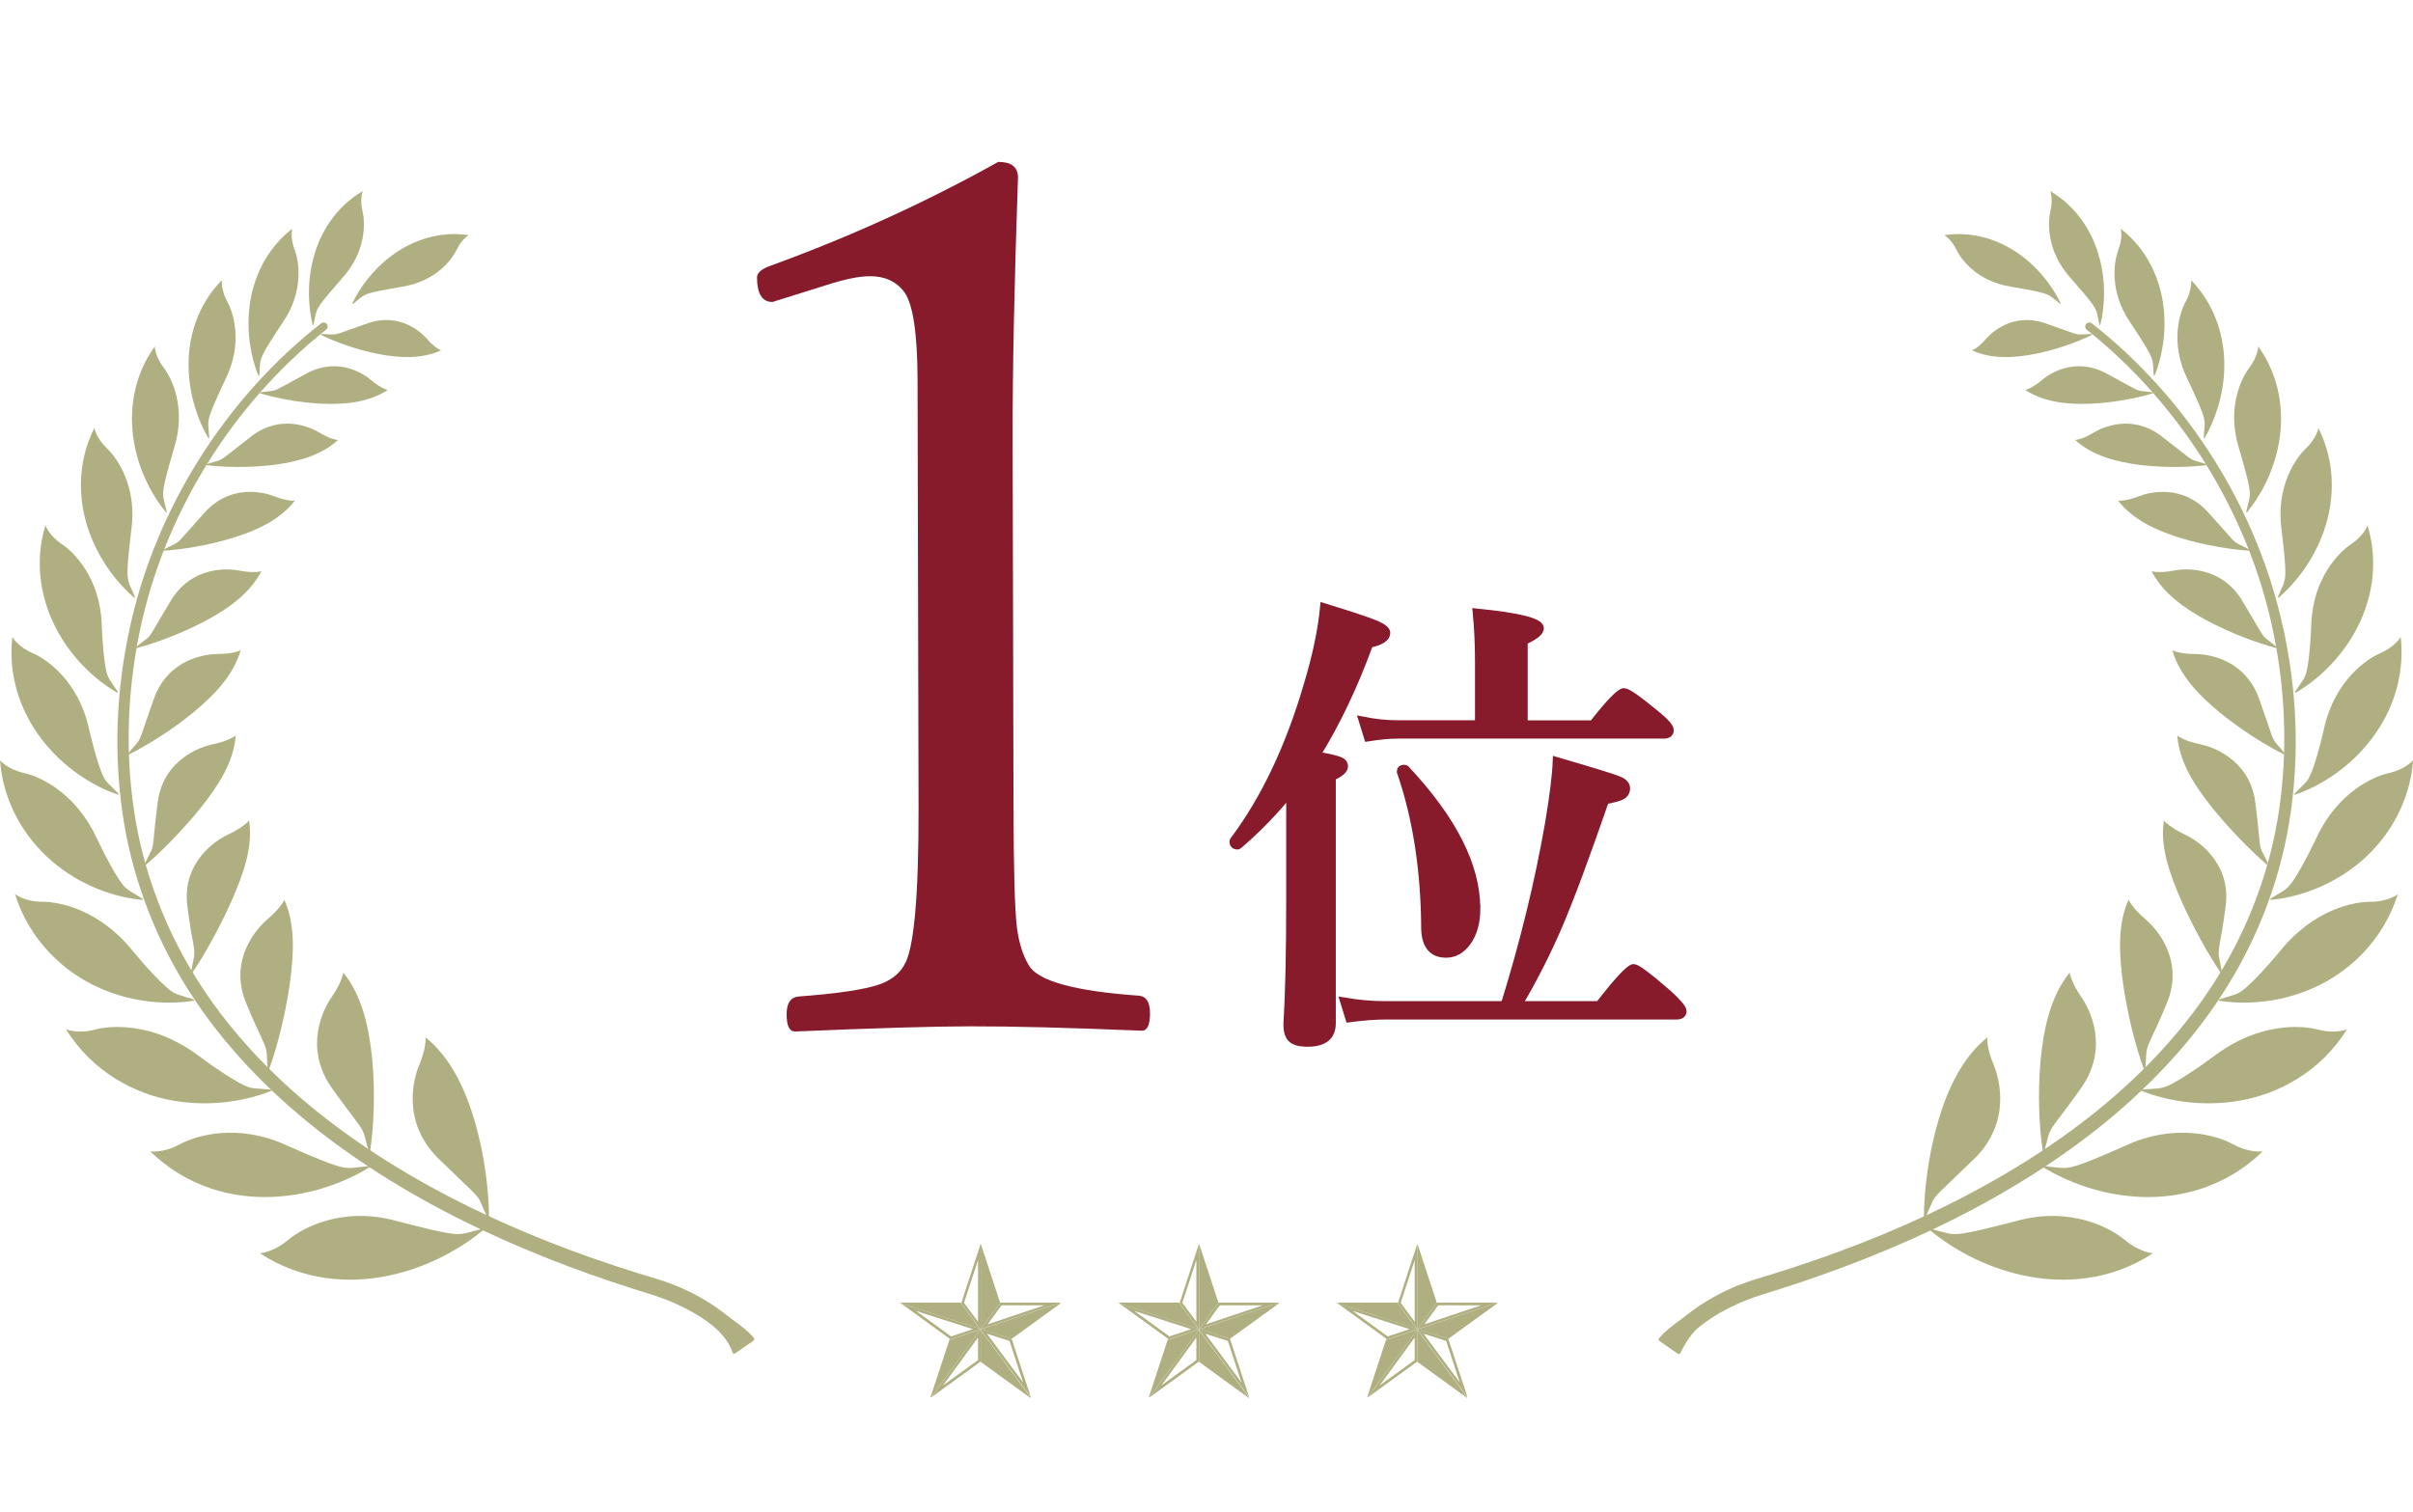 <?xml version="1.0" encoding="UTF-8"?><svg xmlns="http://www.w3.org/2000/svg" viewBox="0 0 242.7 152.15"><defs><style>.d{stroke:#871b2c;stroke-miterlimit:10;stroke-width:.75px;}.d,.e{fill:#871b2c;}.f{fill:#b0af81;}</style></defs><g id="a"/><g id="b"><g id="c"><g><path class="e" d="M100.41,16.29c1.31,0,1.97,.51,1.98,1.55-.37,10.71-.55,19.45-.54,26.22l.09,37.15c.01,6.13,.12,10.13,.33,12.01,.2,1.59,.6,2.89,1.2,3.88,.88,1.59,4.59,2.62,11.12,3.08,.72,.08,1.08,.67,1.08,1.79,0,1.16-.28,1.73-.83,1.73-7.25-.3-13-.45-17.26-.44-3.7,0-9.58,.18-17.62,.52-.56,0-.84-.57-.84-1.73,0-1.11,.39-1.71,1.19-1.79,3.9-.29,6.61-.69,8.12-1.21,1.15-.4,1.99-1.04,2.5-1.92,.99-1.56,1.48-6.85,1.46-15.89l-.1-42.95c-.01-4.74-.46-7.7-1.33-8.9-.8-1.07-1.96-1.61-3.47-1.6-1.08,0-2.55,.3-4.42,.91l-5.37,1.68c-1.04,0-1.55-.81-1.56-2.45,0-.48,.46-.88,1.37-1.2,7.96-2.89,15.6-6.37,22.91-10.45Z"/><path class="d" d="M129.72,79.76c-1.57,1.94-3.29,3.71-5.17,5.31-.03,.02-.06,.02-.09,.02-.28,0-.42-.14-.42-.42,0-.03,0-.06,.02-.09,3.15-4.19,5.64-9.46,7.48-15.79,.85-2.83,1.39-5.4,1.61-7.73,2.73,.84,4.49,1.42,5.26,1.75,.7,.31,1.05,.6,1.05,.86,0,.51-.58,.89-1.72,1.12-1.55,4.25-3.33,7.99-5.33,11.2,1.26,.22,2.06,.4,2.4,.56,.26,.12,.4,.3,.4,.54,0,.36-.41,.72-1.23,1.09v24.76c0,1.34-.82,2-2.47,2-.81,0-1.36-.16-1.65-.47-.26-.28-.4-.75-.4-1.4,.19-3.07,.28-7.24,.28-12.51v-10.81Zm21.59,21.36c1.94-6.23,3.43-12.33,4.47-18.31,.47-2.79,.72-4.88,.77-6.27,3.67,1.07,5.77,1.72,6.31,1.96,.48,.2,.72,.47,.72,.81s-.16,.62-.49,.79c-.29,.14-.84,.29-1.63,.44-1.96,5.67-3.53,9.9-4.73,12.69-1.18,2.73-2.52,5.36-4.01,7.87h8.11c1.92-2.48,3.09-3.73,3.49-3.73,.31,0,1.46,.86,3.45,2.59,.99,.9,1.49,1.49,1.49,1.77,0,.31-.22,.47-.65,.47h-29.28c-.99,0-2.2,.09-3.63,.28l-.54-1.75c1.44,.25,2.78,.37,4.01,.37h12.13Zm-2.58-28.27v-6.29c0-1.77-.08-3.42-.23-4.96,4.27,.42,6.41,.96,6.41,1.61,0,.37-.54,.81-1.63,1.3v8.34h6.92c1.69-2.16,2.74-3.24,3.14-3.24,.34,0,1.43,.76,3.26,2.28,.92,.75,1.37,1.27,1.37,1.58s-.21,.47-.63,.47h-26.81c-.78,0-1.76,.09-2.96,.28l-.54-1.75c1.23,.25,2.39,.37,3.49,.37h8.2Zm-.21,18.54c0,1.43-.33,2.58-.98,3.45-.58,.76-1.27,1.14-2.1,1.14-1.35,0-2.06-.83-2.12-2.49-.03-5.93-.85-11.21-2.45-15.84v-.07c0-.17,.12-.26,.35-.26,.09,0,.16,.02,.19,.07,4.74,5.06,7.1,9.73,7.1,14Z"/><g><polygon class="f" points="98.64 133.75 98.64 133.75 98.64 133.75 98.64 133.75"/><polygon class="f" points="98.66 133.72 98.64 133.71 98.64 133.75 98.66 133.72"/><polygon class="f" points="98.66 133.72 100.6 131.06 100.59 131.06 98.67 125.21 98.64 125.21 98.64 133.71 98.66 133.72"/><path class="f" d="M105.04,131.33l-5.7,1.91,1.39-1.91h4.3m1.64-.27h-6.07l-1.94,2.66h.04l7.97-2.66h0Z"/><polygon class="f" points="98.64 133.75 98.64 133.75 98.71 133.73 98.66 133.72 98.64 133.75"/><polygon class="f" points="98.64 133.75 98.64 133.71 98.56 133.69 98.62 133.76 98.64 133.75 98.64 133.75"/><polygon class="f" points="98.63 133.77 98.64 133.79 98.64 133.75 98.64 133.75 98.63 133.77"/><polygon class="f" points="98.62 133.76 98.63 133.77 98.64 133.75 98.62 133.76"/><polygon class="f" points="96.61 131.06 90.6 131.06 90.6 131.13 98.56 133.69 96.61 131.06"/><path class="f" d="M99.27,134.19l2.27,.73,1.37,4.18-3.64-4.91m-.57-.46l-.07,.02v.03l5.05,6.79-1.93-5.87-3.05-.98h0Z"/><polygon class="f" points="106.68 131.13 106.68 131.06 98.71 133.73 101.76 134.71 101.75 134.7 106.68 131.13"/><polygon class="f" points="98.64 137.02 103.63 140.64 103.68 140.62 98.64 133.83 98.64 137.02"/><path class="f" d="M98.37,134.57v2.27l-3.52,2.55,3.52-4.82m.26-.8l-4.98,6.83,4.99-3.62h0v-3.21h-.01Z"/><path class="f" d="M92.11,131.89l5.74,1.84-2.19,.73-3.55-2.58m-1.51-.76l4.92,3.57-.04,.11,3.13-1.05-.06-.07-7.97-2.56h0Z"/><polygon class="f" points="98.62 133.76 95.49 134.81 93.59 140.58 93.64 140.6 98.63 133.77 98.62 133.76"/><path class="f" d="M98.37,126.78v6.2l-1.41-1.9,1.41-4.3m.27-1.57h-.03l-1.91,5.85h-.07l1.95,2.63,.07,.02v-8.5h0Z"/></g><g><polygon class="f" points="120.6 133.75 120.6 133.75 120.6 133.75 120.6 133.75"/><polygon class="f" points="120.62 133.72 120.6 133.71 120.6 133.75 120.62 133.72"/><polygon class="f" points="120.62 133.72 122.56 131.06 122.55 131.06 120.63 125.21 120.6 125.21 120.6 133.71 120.62 133.72"/><path class="f" d="M127,131.33l-5.7,1.91,1.39-1.91h4.3m1.64-.27h-6.07l-1.94,2.66h.04l7.97-2.66h0Z"/><polygon class="f" points="120.6 133.75 120.6 133.75 120.67 133.73 120.62 133.72 120.6 133.75"/><polygon class="f" points="120.6 133.75 120.6 133.71 120.52 133.69 120.58 133.76 120.6 133.75 120.6 133.75"/><polygon class="f" points="120.59 133.77 120.6 133.79 120.6 133.75 120.6 133.75 120.59 133.77"/><polygon class="f" points="120.58 133.76 120.59 133.77 120.6 133.75 120.58 133.76"/><polygon class="f" points="118.57 131.06 112.56 131.06 112.56 131.13 120.52 133.69 118.57 131.06"/><path class="f" d="M121.23,134.19l2.27,.73,1.37,4.18-3.64-4.91m-.57-.46l-.07,.02v.03l5.05,6.79-1.93-5.87-3.05-.98h0Z"/><polygon class="f" points="128.64 131.13 128.64 131.06 120.67 133.73 123.72 134.71 123.71 134.7 128.64 131.13"/><polygon class="f" points="120.6 137.02 125.59 140.64 125.64 140.62 120.6 133.83 120.6 137.02"/><path class="f" d="M120.33,134.57v2.27l-3.52,2.55,3.52-4.82m.26-.8l-4.98,6.83,4.99-3.62h0v-3.21h-.01Z"/><path class="f" d="M114.07,131.89l5.74,1.84-2.19,.73-3.55-2.58m-1.51-.76l4.92,3.57-.04,.11,3.13-1.05-.06-.07-7.97-2.56h0Z"/><polygon class="f" points="120.58 133.76 117.44 134.81 115.55 140.58 115.6 140.6 120.59 133.77 120.58 133.76"/><path class="f" d="M120.33,126.78v6.2l-1.41-1.9,1.41-4.3m.27-1.57h-.03l-1.91,5.85h-.07l1.95,2.63,.07,.02v-8.5h0Z"/></g><g><polygon class="f" points="142.56 133.75 142.56 133.75 142.56 133.75 142.56 133.75"/><polygon class="f" points="142.58 133.72 142.56 133.71 142.56 133.75 142.58 133.72"/><polygon class="f" points="142.58 133.72 144.52 131.06 144.51 131.06 142.59 125.21 142.56 125.21 142.56 133.71 142.58 133.72"/><path class="f" d="M148.96,131.33l-5.7,1.91,1.39-1.91h4.3m1.64-.27h-6.07l-1.94,2.66h.04l7.97-2.66h0Z"/><polygon class="f" points="142.56 133.75 142.56 133.75 142.63 133.73 142.58 133.72 142.56 133.75"/><polygon class="f" points="142.56 133.75 142.56 133.71 142.48 133.69 142.54 133.76 142.56 133.75 142.56 133.75"/><polygon class="f" points="142.55 133.77 142.56 133.79 142.56 133.75 142.56 133.75 142.55 133.77"/><polygon class="f" points="142.54 133.76 142.55 133.77 142.56 133.75 142.54 133.76"/><polygon class="f" points="140.53 131.06 134.52 131.06 134.52 131.13 142.48 133.69 140.53 131.06"/><path class="f" d="M143.19,134.19l2.27,.73,1.37,4.18-3.64-4.91m-.57-.46l-.07,.02v.03l5.05,6.79-1.93-5.87-3.05-.98h0Z"/><polygon class="f" points="150.6 131.13 150.6 131.06 142.63 133.73 145.68 134.71 145.67 134.7 150.6 131.13"/><polygon class="f" points="142.56 137.02 147.55 140.64 147.6 140.62 142.56 133.83 142.56 137.02"/><path class="f" d="M142.29,134.57v2.27l-3.52,2.55,3.52-4.82m.26-.8l-4.98,6.83,4.99-3.62h0v-3.21h-.01Z"/><path class="f" d="M136.03,131.89l5.74,1.84-2.19,.73-3.55-2.58m-1.51-.76l4.92,3.57-.04,.11,3.13-1.05-.06-.07-7.97-2.56h0Z"/><polygon class="f" points="142.54 133.76 139.4 134.81 137.51 140.58 137.56 140.6 142.55 133.77 142.54 133.76"/><path class="f" d="M142.29,126.78v6.2l-1.41-1.9,1.41-4.3m.27-1.57h-.03l-1.91,5.85h-.07l1.95,2.63,.07,.02v-8.5h0Z"/></g><g><path class="f" d="M49.18,122.45c0-2.47-.4-6.01-1.36-9.4-.98-3.4-2.45-6.61-5.02-8.68,0,0,.12,.99-.63,2.76-.59,1.4-1.77,5.72,1.86,9.37,3.66,3.57,4.03,3.71,4.37,4.59,.38,.86,.77,1.87,.77,1.35Z"/><path class="f" d="M34.53,97.86s-.12,.93-1.16,2.44c-.84,1.19-2.83,5.02-.06,9.07,1.4,1.98,2.24,3.01,2.7,3.66,.47,.65,.58,.93,.69,1.37,.23,.88,.46,1.88,.53,1.39,.36-2.35,.52-5.77,.22-9.09-.32-3.34-1.04-6.53-2.91-8.83Z"/><path class="f" d="M28.6,90.53s-.34,.81-1.7,1.96c-.54,.47-1.49,1.44-2.12,2.86-.63,1.42-.93,3.32-.07,5.46,.86,2.13,1.45,3.24,1.75,3.95,.31,.69,.36,.98,.38,1.41,.05,.86,.06,1.85,.23,1.4,.78-2.15,1.6-5.33,2.06-8.45,.44-3.15,.58-6.15-.54-8.6Z"/><path class="f" d="M25.06,82.55s-.53,.66-2.07,1.39c-.61,.29-1.76,.94-2.7,2.1-.95,1.15-1.71,2.82-1.46,5.01,.26,2.17,.53,3.34,.64,4.06,.11,.72,.09,.99,0,1.39-.17,.82-.37,1.74-.12,1.36,1.23-1.81,2.76-4.56,3.98-7.3,1.2-2.76,2.13-5.43,1.72-8Z"/><path class="f" d="M23.7,74.01s-.65,.53-2.24,.86c-.64,.13-1.86,.49-3.01,1.36-1.16,.86-2.26,2.25-2.57,4.35-.54,4.2-.36,4.53-.77,5.22-.35,.71-.79,1.51-.45,1.22,1.6-1.36,3.72-3.51,5.53-5.75,1.81-2.28,3.31-4.6,3.52-7.27Z"/><path class="f" d="M24.21,65.42s-.7,.38-2.28,.38c-1.23,0-4.88,.45-6.38,4.31-1.39,3.86-1.34,4.2-1.86,4.76-.5,.58-1.09,1.22-.71,1.03,1.81-.9,4.26-2.42,6.44-4.2,2.18-1.8,4.07-3.79,4.79-6.28Z"/><path class="f" d="M26.29,57.47s-.73,.23-2.21-.06c-1.16-.23-4.66-.47-6.8,2.86-2.04,3.36-2.05,3.67-2.66,4.1-.58,.45-1.26,.93-.86,.83,1.86-.49,4.46-1.45,6.84-2.7,2.39-1.27,4.53-2.8,5.69-5.02Z"/><path class="f" d="M29.66,50.37s-.73,.09-2.06-.43c-1.05-.42-4.29-1.25-6.89,1.49-2.52,2.77-2.59,3.07-3.24,3.35-.63,.31-1.34,.64-.96,.62,1.83-.11,4.44-.53,6.9-1.28,2.47-.77,4.77-1.84,6.25-3.75Z"/><path class="f" d="M34,44.27s-.71-.03-1.87-.74c-.91-.56-3.81-1.86-6.72,.27-2.83,2.18-2.96,2.43-3.6,2.59-.64,.19-1.37,.37-1.01,.41,1.74,.22,4.25,.27,6.69-.02,2.45-.32,4.8-.95,6.52-2.52Z"/><path class="f" d="M38.99,39.23s-.66-.14-1.64-.97c-.78-.67-3.29-2.32-6.35-.77-3,1.6-3.16,1.81-3.79,1.86-.63,.07-1.34,.13-1.01,.23,1.58,.48,3.93,.94,6.26,1.04,2.35,.09,4.66-.16,6.53-1.38Z"/><path class="f" d="M32.32,33.71c1.41,.69,3.53,1.47,5.7,1.9,2.19,.43,4.4,.52,6.34-.36,0,0-.6-.21-1.4-1.14-.63-.73-2.76-2.63-5.84-1.63-3.04,1.05-3.22,1.22-3.82,1.17-.59-.03-1.27-.09-.97,.06Z"/><path class="f" d="M48.55,123.8c-2.01,1.67-5.33,3.67-9.36,4.52-4.01,.87-8.79,.57-13.05-2.23,0,0,1.29-.04,2.88-1.37,1.3-1.09,5.35-3.42,10.92-1.86,5.62,1.46,5.98,1.4,6.96,1.2,.99-.25,2.06-.61,1.64-.26Z"/><path class="f" d="M15.12,115.83s1.26,.24,3.02-.73c1.45-.79,5.74-2.2,10.84,.2,5.18,2.29,5.54,2.24,6.51,2.2,.98-.1,2.06-.3,1.61-.02-2.14,1.32-5.62,2.77-9.66,2.94-4.01,.19-8.66-.98-12.33-4.59Z"/><path class="f" d="M6.61,103.54s1.15,.54,3.03,.03c.75-.2,2.26-.39,4.08-.09,1.84,.29,3.96,1.05,6.19,2.7,2.23,1.65,3.47,2.39,4.24,2.81,.77,.41,1.08,.48,1.56,.52,.95,.09,2.01,.08,1.54,.26-2.27,.9-5.83,1.65-9.75,.98-3.88-.65-8.17-2.85-10.88-7.22Z"/><path class="f" d="M1.52,89.96s.94,.78,2.82,.77c.75,0,2.2,.18,3.84,.9,1.65,.72,3.47,1.94,5.16,4.03,1.72,2.08,2.72,3.05,3.35,3.62,.63,.57,.92,.69,1.36,.83,.87,.29,1.88,.51,1.39,.58-2.33,.37-5.86,.3-9.41-1.28-3.52-1.54-7.04-4.72-8.52-9.45Z"/><path class="f" d="M0,76.49s.72,.91,2.47,1.3c1.47,.32,5.15,1.92,7.28,6.59,1.12,2.34,1.81,3.49,2.27,4.17,.45,.68,.69,.87,1.07,1.11,.74,.48,1.64,.91,1.16,.87-2.25-.2-5.54-1.12-8.47-3.43-2.92-2.26-5.44-6-5.78-10.61Z"/><path class="f" d="M1.24,64.08s.51,.98,2.1,1.66c1.31,.57,4.53,2.74,5.59,7.5,.56,2.4,.96,3.63,1.24,4.36,.29,.73,.45,.96,.75,1.26,.6,.62,1.32,1.22,.89,1.07-2.05-.69-4.92-2.29-7.18-5.01-2.26-2.67-3.89-6.52-3.39-10.86Z"/><path class="f" d="M4.57,52.85s.32,1.01,1.7,1.93c1.14,.76,3.81,3.37,3.96,8.06,.1,2.36,.26,3.59,.39,4.32,.13,.74,.26,.98,.47,1.32,.45,.69,1.02,1.4,.64,1.18-1.81-1.05-4.21-3.06-5.86-6.01-1.65-2.91-2.52-6.82-1.3-10.8Z"/><path class="f" d="M9.5,43.06s.14,.99,1.29,2.09c.95,.9,3.05,3.79,2.41,8.24-.54,4.49-.41,4.75-.15,5.48,.3,.72,.72,1.49,.4,1.22-1.52-1.3-3.44-3.61-4.51-6.66-1.07-3.02-1.24-6.83,.55-10.37Z"/><path class="f" d="M15.57,34.84s-.02,.96,.91,2.17c.76,1,2.32,4.04,1.01,8.14-1.22,4.14-1.14,4.41-1.01,5.14,.16,.73,.43,1.52,.18,1.21-1.23-1.48-2.66-3.96-3.18-7-.53-3.02-.11-6.61,2.1-9.66Z"/><path class="f" d="M22.32,28.19s-.14,.9,.55,2.17c.58,1.05,1.62,4.14-.2,7.81-1.75,3.72-1.73,3.98-1.72,4.69,.05,.72,.18,1.5-.02,1.17-.93-1.58-1.91-4.14-1.96-7.07-.07-2.91,.84-6.22,3.34-8.77Z"/><path class="f" d="M29.4,23.03s-.25,.82,.24,2.12c.41,1.06,.99,4.12-1.22,7.32-2.16,3.26-2.18,3.51-2.27,4.18-.05,.68-.04,1.44-.18,1.1-.65-1.62-1.22-4.16-.87-6.93,.33-2.75,1.62-5.73,4.29-7.8Z"/><path class="f" d="M31.44,32.64c-.4-1.61-.6-4.08,.07-6.63,.65-2.54,2.23-5.18,4.98-6.79,0,0-.33,.75-.03,2.02,.26,1.06,.44,4.01-2.05,6.75-2.44,2.79-2.5,3.02-2.66,3.64-.14,.64-.23,1.35-.31,1.01Z"/><path class="f" d="M35.45,30.5c.67-1.42,1.99-3.35,4-4.82,2-1.48,4.72-2.47,7.7-2.02,0,0-.69,.35-1.22,1.47-.44,.92-2.06,3.19-5.52,3.72-3.46,.59-3.64,.73-4.13,1.09-.48,.38-.97,.85-.83,.55Z"/><path class="f" d="M75.84,134.63c-.61-.72-1.28-1.21-1.97-1.72-.28-.21-.57-.42-.87-.66-1.28-1.01-2.7-1.86-4.21-2.55-1.24-.58-2.54-.97-3.79-1.35-.25-.07-.49-.15-.73-.22-6.13-1.9-11.86-4.15-17.03-6.69-5.82-2.85-11.01-6.11-15.43-9.67-5.03-4.06-9.1-8.57-12.1-13.39-3.21-5.13-5.36-10.95-6.23-16.83-.88-5.87-.68-11.94,.58-18.05,2.43-11.75,9.26-22.81,18.75-30.34,.17-.14,.2-.39,.06-.56-.13-.17-.4-.2-.57-.07-9.69,7.59-16.72,18.8-19.27,30.76-1.34,6.22-1.58,12.42-.72,18.43,.85,6.05,3.03,12.04,6.29,17.34,3.05,4.96,7.19,9.61,12.31,13.8,4.47,3.66,9.74,7.01,15.63,9.95,5.24,2.6,11.03,4.92,17.22,6.88,.25,.08,.51,.16,.77,.24,1.24,.39,2.41,.75,3.54,1.29,1.63,.75,2.85,1.5,3.84,2.36,1.47,1.27,1.76,2.47,1.76,2.48,.01,.06,.05,.11,.11,.13,.02,0,.05,.01,.07,.01,.04,0,.07-.01,.1-.04l1.84-1.28s.07-.08,.08-.13c0-.05-.01-.1-.04-.14Z"/></g><g><path class="f" d="M193.51,122.45c0-2.47,.4-6.01,1.36-9.4,.97-3.4,2.45-6.61,5.02-8.68,0,0-.12,.99,.63,2.76,.59,1.4,1.77,5.72-1.86,9.37-3.67,3.57-4.03,3.71-4.38,4.59-.38,.86-.77,1.87-.77,1.35Z"/><path class="f" d="M208.17,97.86s.12,.93,1.16,2.44c.84,1.19,2.83,5.02,.06,9.07-1.4,1.98-2.23,3.01-2.7,3.66-.47,.65-.58,.93-.7,1.37-.22,.88-.45,1.88-.53,1.39-.36-2.35-.52-5.77-.22-9.09,.32-3.34,1.05-6.53,2.92-8.83Z"/><path class="f" d="M214.1,90.53s.34,.81,1.7,1.96c.54,.47,1.49,1.44,2.12,2.86,.63,1.42,.93,3.32,.07,5.46-.86,2.13-1.45,3.24-1.75,3.95-.31,.69-.35,.98-.38,1.41-.05,.86-.06,1.85-.23,1.4-.79-2.15-1.61-5.33-2.07-8.45-.44-3.15-.58-6.15,.53-8.6Z"/><path class="f" d="M217.64,82.55s.53,.66,2.07,1.39c.61,.29,1.76,.94,2.7,2.1,.95,1.15,1.72,2.82,1.46,5.01-.26,2.17-.53,3.34-.64,4.06-.11,.72-.1,.99,0,1.39,.16,.82,.37,1.74,.12,1.36-1.23-1.81-2.76-4.56-3.98-7.3-1.2-2.76-2.13-5.43-1.72-8Z"/><path class="f" d="M219,74.01s.64,.53,2.24,.86c.64,.13,1.86,.49,3.01,1.36,1.16,.86,2.26,2.25,2.57,4.35,.54,4.2,.36,4.53,.77,5.22,.35,.71,.79,1.51,.45,1.22-1.6-1.36-3.72-3.51-5.53-5.75-1.82-2.28-3.31-4.6-3.52-7.27Z"/><path class="f" d="M218.49,65.42s.7,.38,2.28,.38c1.23,0,4.88,.45,6.38,4.31,1.39,3.86,1.34,4.2,1.86,4.76,.5,.58,1.09,1.22,.71,1.03-1.81-.9-4.26-2.42-6.44-4.2-2.18-1.8-4.07-3.79-4.79-6.28Z"/><path class="f" d="M216.41,57.47s.73,.23,2.21-.06c1.16-.23,4.66-.47,6.8,2.86,2.04,3.36,2.05,3.67,2.66,4.1,.57,.45,1.25,.93,.86,.83-1.87-.49-4.46-1.45-6.84-2.7-2.39-1.27-4.53-2.8-5.69-5.02Z"/><path class="f" d="M213.04,50.37s.73,.09,2.06-.43c1.05-.42,4.29-1.25,6.89,1.49,2.53,2.77,2.6,3.07,3.24,3.35,.62,.31,1.34,.64,.96,.62-1.83-.11-4.44-.53-6.9-1.28-2.47-.77-4.77-1.84-6.25-3.75Z"/><path class="f" d="M208.7,44.27s.71-.03,1.87-.74c.92-.56,3.82-1.86,6.72,.27,2.84,2.18,2.96,2.43,3.61,2.59,.64,.19,1.37,.37,1.01,.41-1.74,.22-4.25,.27-6.68-.02-2.45-.32-4.8-.95-6.52-2.52Z"/><path class="f" d="M203.71,39.23s.66-.14,1.64-.97c.78-.67,3.29-2.32,6.35-.77,3,1.6,3.16,1.81,3.79,1.86,.63,.07,1.34,.13,1.01,.23-1.58,.48-3.93,.94-6.26,1.04-2.35,.09-4.66-.16-6.53-1.38Z"/><path class="f" d="M210.38,33.71c-1.41,.69-3.53,1.47-5.71,1.9-2.19,.43-4.4,.52-6.33-.36,0,0,.6-.21,1.4-1.14,.63-.73,2.75-2.63,5.84-1.63,3.05,1.05,3.22,1.22,3.82,1.17,.59-.03,1.27-.09,.98,.06Z"/><path class="f" d="M194.15,123.8c2.01,1.67,5.32,3.67,9.35,4.52,4,.87,8.79,.57,13.05-2.23,0,0-1.29-.04-2.88-1.37-1.3-1.09-5.35-3.42-10.92-1.86-5.62,1.46-5.98,1.4-6.96,1.2-.99-.25-2.06-.61-1.64-.26Z"/><path class="f" d="M227.58,115.83s-1.26,.24-3.03-.73c-1.45-.79-5.73-2.2-10.84,.2-5.18,2.29-5.54,2.24-6.51,2.2-.98-.1-2.06-.3-1.61-.02,2.14,1.32,5.62,2.77,9.66,2.94,4.01,.19,8.66-.98,12.34-4.59Z"/><path class="f" d="M236.09,103.54s-1.15,.54-3.03,.03c-.75-.2-2.26-.39-4.08-.09-1.84,.29-3.96,1.05-6.19,2.7-2.23,1.65-3.47,2.39-4.24,2.81-.77,.41-1.08,.48-1.56,.52-.95,.09-2.01,.08-1.54,.26,2.27,.9,5.83,1.65,9.75,.98,3.87-.65,8.17-2.85,10.88-7.22Z"/><path class="f" d="M241.18,89.96s-.94,.78-2.82,.77c-.75,0-2.2,.18-3.84,.9-1.65,.72-3.47,1.94-5.17,4.03-1.72,2.08-2.72,3.05-3.35,3.62-.63,.57-.92,.69-1.36,.83-.88,.29-1.88,.51-1.39,.58,2.32,.37,5.86,.3,9.4-1.28,3.52-1.54,7.04-4.72,8.52-9.45Z"/><path class="f" d="M242.7,76.49s-.72,.91-2.47,1.3c-1.47,.32-5.15,1.92-7.28,6.59-1.12,2.34-1.82,3.49-2.27,4.17-.46,.68-.7,.87-1.07,1.11-.74,.48-1.64,.91-1.16,.87,2.25-.2,5.54-1.12,8.48-3.43,2.92-2.26,5.44-6,5.78-10.61Z"/><path class="f" d="M241.46,64.08s-.52,.98-2.1,1.66c-1.31,.57-4.53,2.74-5.59,7.5-.56,2.4-.96,3.63-1.24,4.36-.29,.73-.45,.96-.75,1.26-.6,.62-1.32,1.22-.89,1.07,2.06-.69,4.92-2.29,7.18-5.01,2.26-2.67,3.89-6.52,3.39-10.86Z"/><path class="f" d="M238.13,52.85s-.31,1.01-1.7,1.93c-1.14,.76-3.81,3.37-3.96,8.06-.1,2.36-.26,3.59-.39,4.32s-.26,.98-.48,1.32c-.45,.69-1.02,1.4-.64,1.18,1.81-1.05,4.21-3.06,5.86-6.01,1.66-2.91,2.52-6.82,1.3-10.8Z"/><path class="f" d="M233.19,43.06s-.14,.99-1.29,2.09c-.95,.9-3.05,3.79-2.41,8.24,.54,4.49,.41,4.75,.14,5.48-.3,.72-.72,1.49-.4,1.22,1.52-1.3,3.44-3.61,4.5-6.66,1.07-3.02,1.24-6.83-.55-10.37Z"/><path class="f" d="M227.13,34.84s.01,.96-.9,2.17c-.77,1-2.32,4.04-1.02,8.14,1.22,4.14,1.14,4.41,1.01,5.14-.17,.73-.44,1.52-.18,1.21,1.22-1.48,2.66-3.96,3.18-7,.54-3.02,.11-6.61-2.1-9.66Z"/><path class="f" d="M220.38,28.19s.14,.9-.55,2.17c-.58,1.05-1.62,4.14,.2,7.81,1.76,3.72,1.73,3.98,1.71,4.69-.05,.72-.17,1.5,.02,1.17,.93-1.58,1.91-4.14,1.96-7.07,.06-2.91-.85-6.22-3.34-8.77Z"/><path class="f" d="M213.3,23.03s.26,.82-.24,2.12c-.4,1.06-.99,4.12,1.22,7.32,2.16,3.26,2.18,3.51,2.27,4.18,.05,.68,.04,1.44,.18,1.1,.65-1.62,1.22-4.16,.87-6.93-.33-2.75-1.62-5.73-4.29-7.8Z"/><path class="f" d="M211.26,32.64c.4-1.61,.6-4.08-.08-6.63-.65-2.54-2.23-5.18-4.98-6.79,0,0,.34,.75,.03,2.02-.25,1.06-.44,4.01,2.05,6.75,2.45,2.79,2.5,3.02,2.67,3.64,.14,.64,.23,1.35,.31,1.01Z"/><path class="f" d="M207.25,30.5c-.67-1.42-1.99-3.35-4-4.82-2-1.48-4.72-2.47-7.7-2.02,0,0,.69,.35,1.23,1.47,.44,.92,2.06,3.19,5.52,3.72,3.46,.59,3.64,.73,4.13,1.09,.48,.38,.97,.85,.83,.55Z"/><path class="f" d="M229.66,63.29c-2.55-11.96-9.57-23.17-19.27-30.76-.17-.13-.44-.1-.57,.07-.14,.18-.11,.42,.06,.57,9.49,7.53,16.32,18.59,18.75,30.34,1.27,6.1,1.46,12.17,.59,18.05-.87,5.88-3.02,11.7-6.23,16.83-3,4.82-7.07,9.32-12.1,13.39-4.41,3.56-9.6,6.81-15.43,9.67-5.17,2.54-10.9,4.78-17.03,6.69-.24,.08-.48,.15-.73,.22-1.25,.38-2.55,.77-3.78,1.35-1.52,.69-2.93,1.54-4.21,2.55-.3,.24-.59,.46-.87,.66-.7,.51-1.36,1-1.97,1.72-.04,.04-.05,.09-.05,.14,0,.05,.03,.1,.08,.13l1.84,1.28s.07,.04,.1,.04c.02,0,.03,0,.05,0,.05-.01,.1-.05,.12-.1,0-.01,.82-1.73,1.77-2.52,1.07-.89,2.33-1.66,3.85-2.36,1.13-.54,2.3-.9,3.54-1.29,.25-.08,.51-.16,.77-.24,6.19-1.97,11.98-4.28,17.22-6.88,5.9-2.94,11.16-6.29,15.64-9.95,5.12-4.2,9.27-8.84,12.31-13.8,3.27-5.3,5.44-11.29,6.29-17.34,.86-6.02,.62-12.21-.72-18.43Z"/></g></g></g></g></svg>